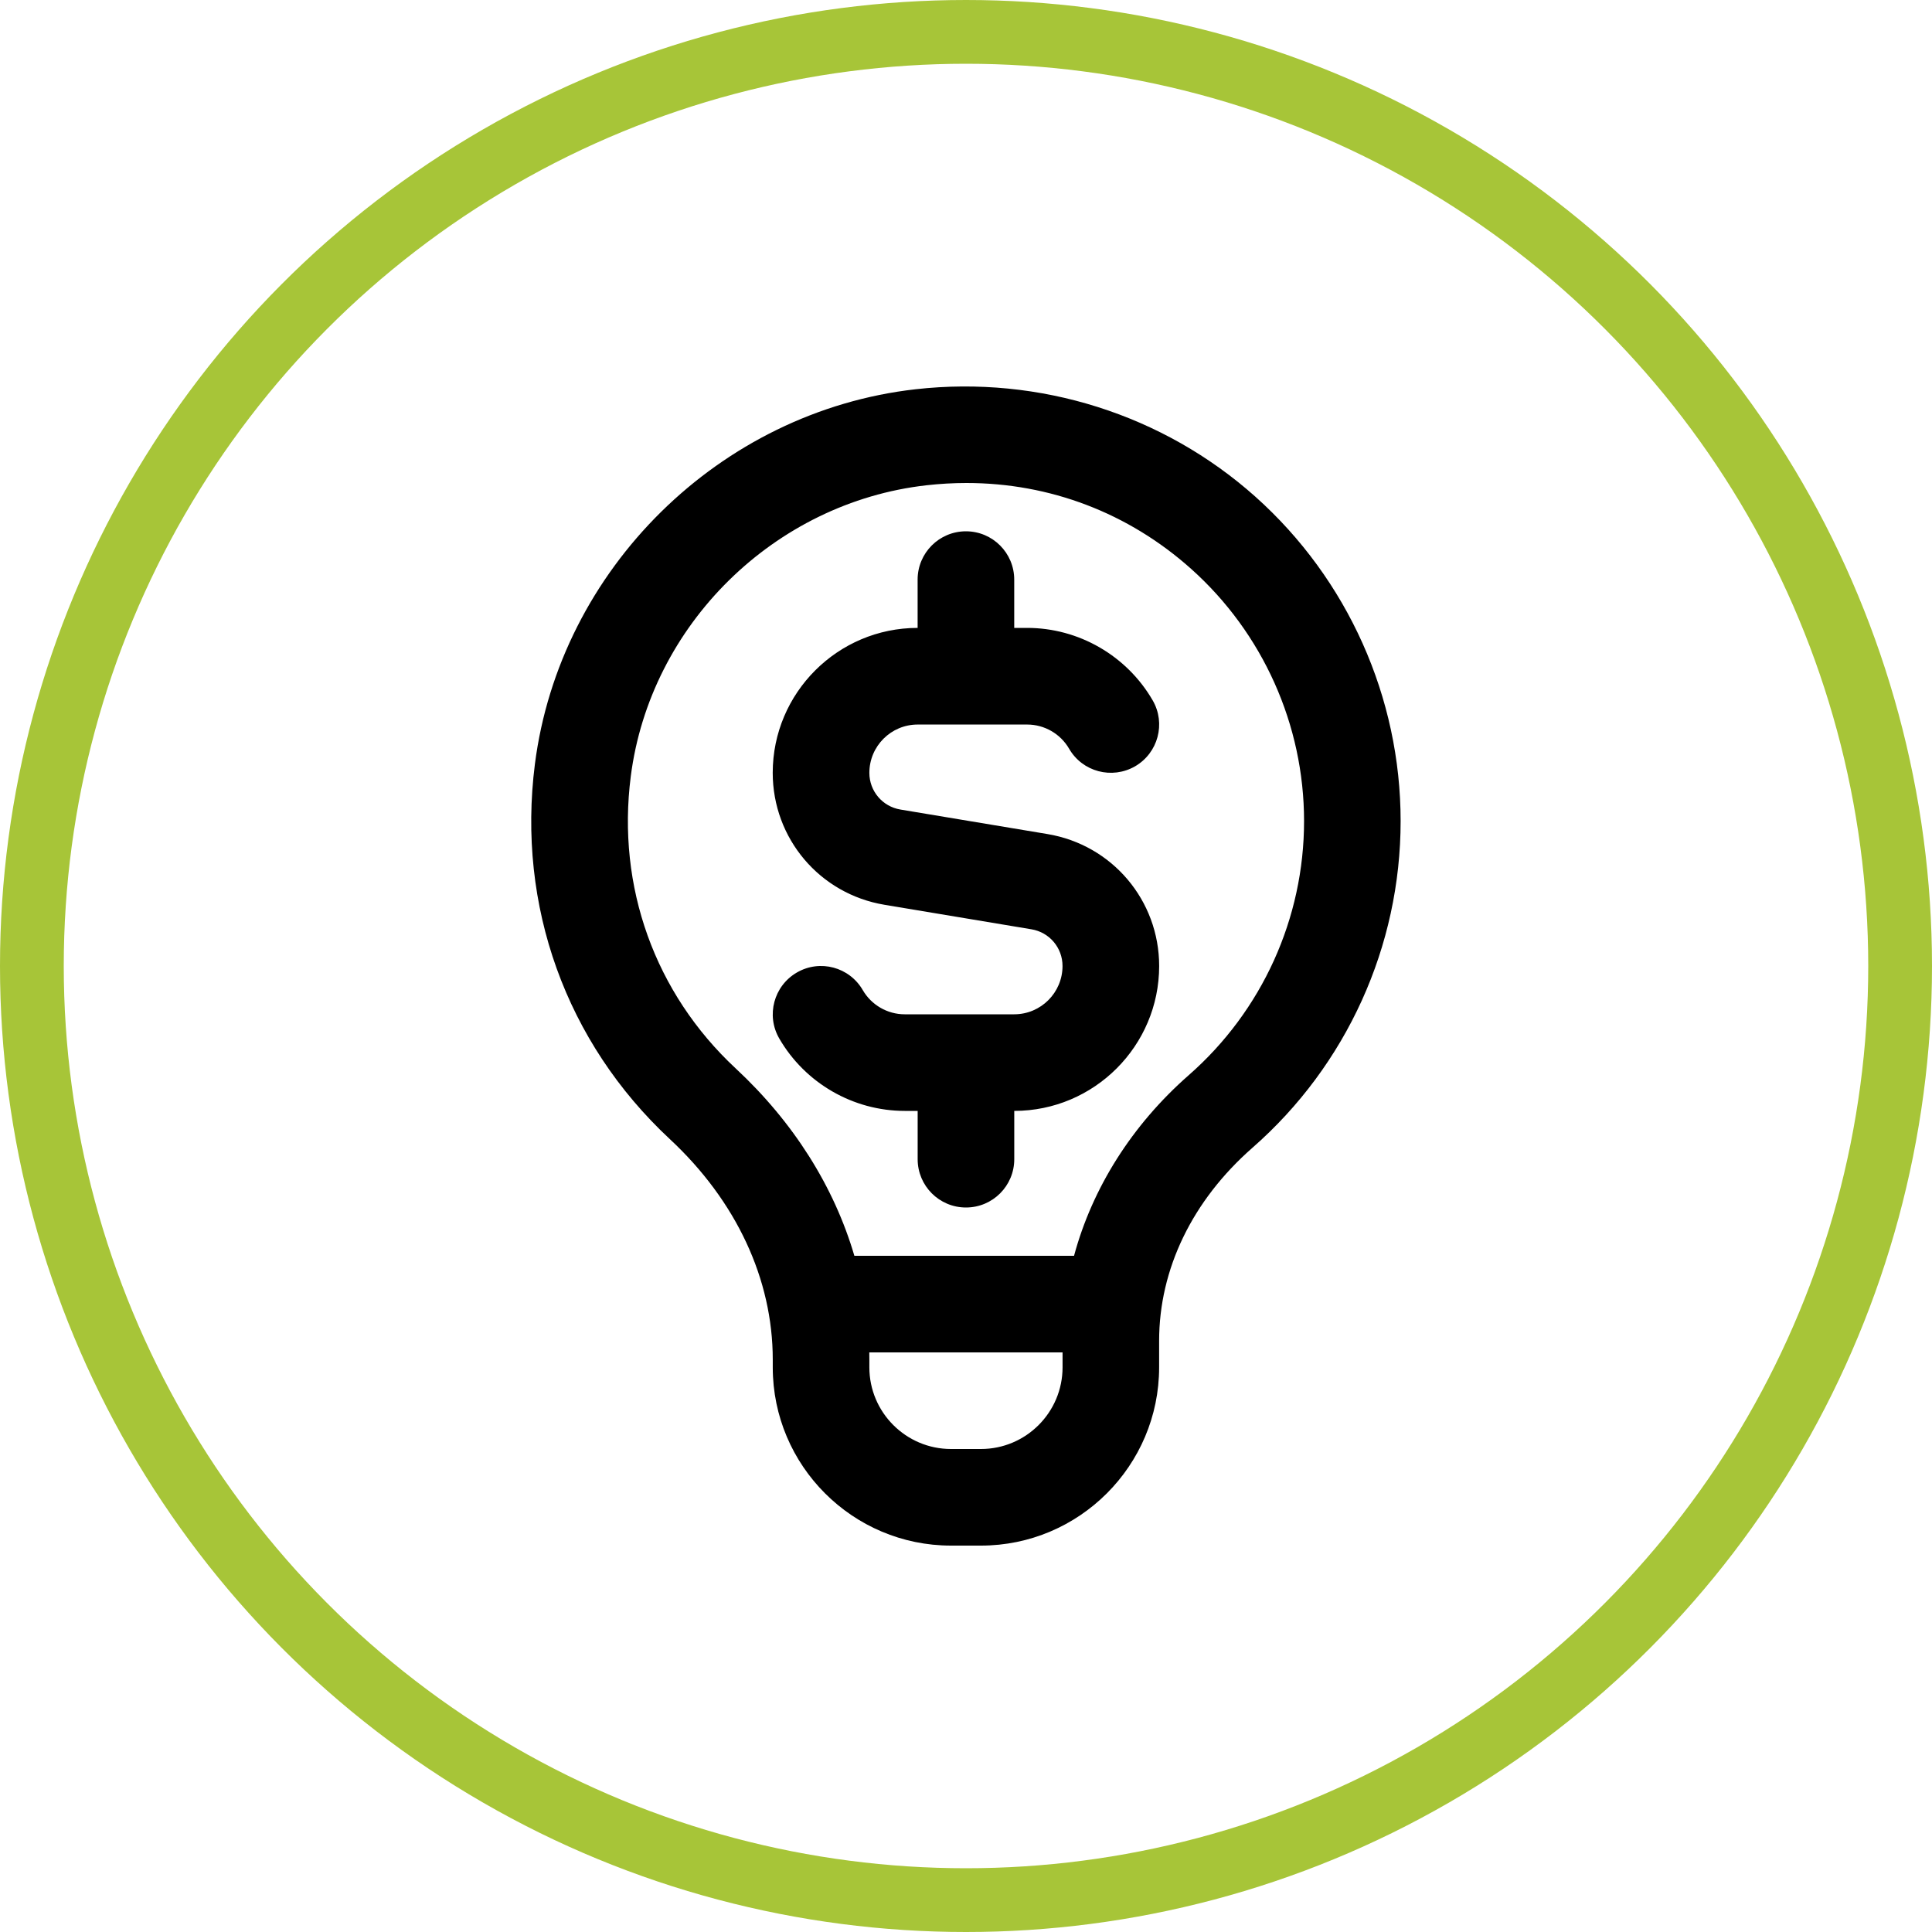 <svg width="50" height="50" viewBox="0 0 50 50" fill="none" xmlns="http://www.w3.org/2000/svg">
<circle cx="25" cy="25" r="24.175" stroke="#A7C538" stroke-width="1.65"/>
<g clip-path="url(#clip0_2525_587)">
<path d="M32.492 12.857C30.107 10.727 26.904 9.712 23.694 10.074C18.629 10.646 14.487 14.727 13.843 19.777C13.376 23.441 14.648 26.977 17.334 29.479C19.053 31.077 19.999 33.104 19.999 35.186V35.387C19.999 37.931 22.068 40 24.612 40H25.386C27.929 40 29.998 37.931 29.998 35.387V34.701C29.998 32.844 30.857 31.069 32.413 29.704C34.851 27.569 36.248 24.487 36.248 21.25C36.248 18.05 34.879 14.991 32.492 12.857ZM25.386 37.5H24.612C23.447 37.5 22.499 36.552 22.499 35.387V35.186C22.499 35.124 22.498 35.061 22.497 35H27.499V35.387C27.499 36.552 26.551 37.5 25.387 37.5H25.386ZM30.766 27.824C29.294 29.114 28.268 30.749 27.796 32.5H22.111C21.586 30.711 20.538 29.044 19.038 27.649C16.949 25.704 15.959 22.95 16.324 20.095C16.823 16.172 20.042 13.004 23.976 12.559C24.323 12.52 24.668 12.5 25.011 12.5C27.167 12.5 29.202 13.271 30.826 14.722C32.683 16.382 33.749 18.761 33.749 21.25C33.749 23.766 32.662 26.162 30.766 27.824ZM29.999 25C29.999 27.067 28.317 28.75 26.249 28.75V30C26.249 30.69 25.691 31.25 24.999 31.25C24.308 31.25 23.749 30.69 23.749 30V28.75H23.414C22.081 28.75 20.836 28.032 20.167 26.876C19.821 26.279 20.026 25.515 20.622 25.169C21.221 24.821 21.984 25.027 22.329 25.625C22.553 26.01 22.968 26.25 23.413 26.25H26.248C26.938 26.25 27.498 25.689 27.498 25C27.498 24.527 27.159 24.127 26.693 24.05L22.892 23.416C21.214 23.137 19.998 21.7 19.998 20C19.998 17.932 21.681 16.25 23.748 16.25V15C23.748 14.31 24.307 13.75 24.998 13.75C25.689 13.75 26.248 14.31 26.248 15V16.25H26.583C27.917 16.25 29.162 16.969 29.831 18.125C30.177 18.722 29.972 19.486 29.376 19.832C28.776 20.177 28.012 19.974 27.668 19.376C27.444 18.99 27.029 18.751 26.584 18.751H23.749C23.059 18.751 22.499 19.312 22.499 20.001C22.499 20.474 22.838 20.874 23.304 20.951L27.106 21.585C28.783 21.864 29.999 23.301 29.999 25.001V25Z" fill="black"/>
</g>
<defs>
<clipPath id="clip0_2525_587">
<rect width="30" height="30" fill="white" transform="translate(10 10)"/>
</clipPath>
</defs>
</svg>
